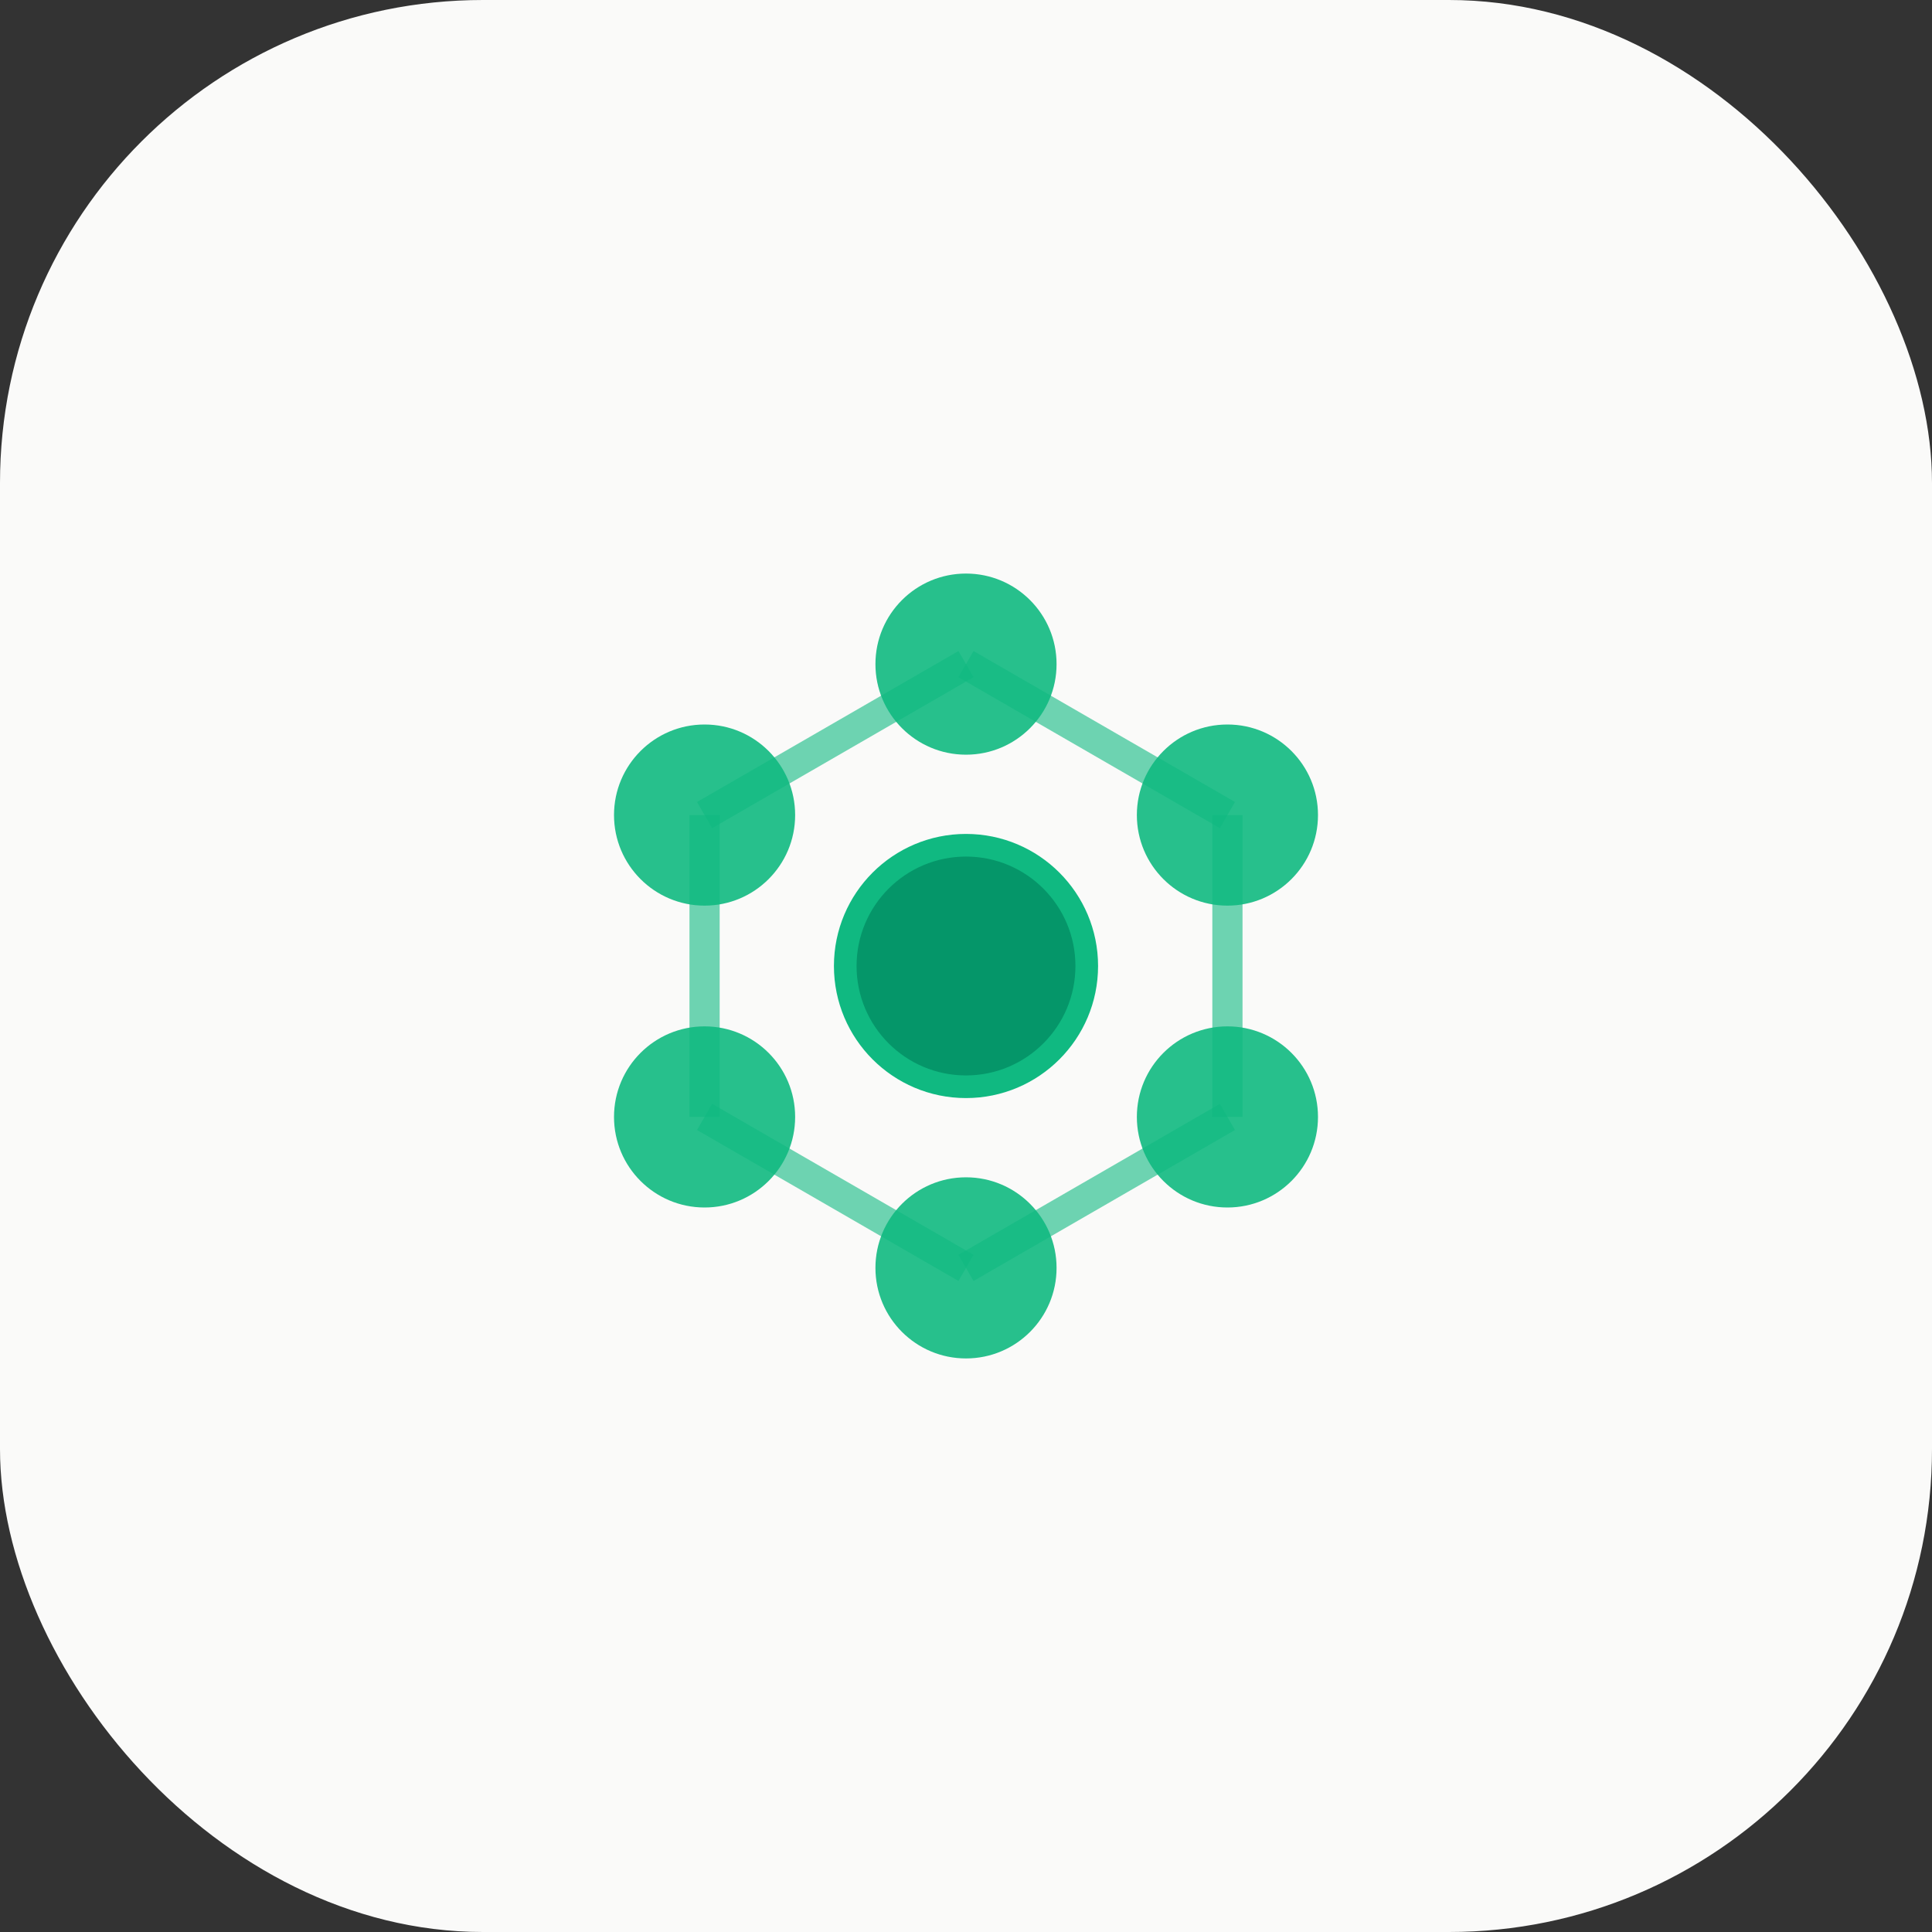 <svg width="512" height="512" viewBox="0 0 512 512" fill="none" xmlns="http://www.w3.org/2000/svg">
  <rect x="0" y="0" width="512" height="512" fill="#333333" stroke="none"/>
  <!-- Background circle for better visibility -->
  <rect width="512" height="512" fill="#fafaf9" rx="128"/>
  
  <!-- Main design: Abstract molecular structure with neural network nodes -->
  <!-- Central hexagon representing molecular structure -->
  <g transform="translate(256, 256)">
    <!-- Outer ring - neural network connections -->
    <circle cx="0" cy="-80" r="24" fill="#10b981" opacity="0.9"/>
    <circle cx="69.28" cy="-40" r="24" fill="#10b981" opacity="0.9"/>
    <circle cx="69.28" cy="40" r="24" fill="#10b981" opacity="0.9"/>
    <circle cx="0" cy="80" r="24" fill="#10b981" opacity="0.9"/>
    <circle cx="-69.28" cy="40" r="24" fill="#10b981" opacity="0.9"/>
    <circle cx="-69.28" cy="-40" r="24" fill="#10b981" opacity="0.9"/>
    
    <!-- Connection lines -->
    <line x1="0" y1="-80" x2="69.28" y2="-40" stroke="#10b981" stroke-width="8" opacity="0.6"/>
    <line x1="69.28" y1="-40" x2="69.28" y2="40" stroke="#10b981" stroke-width="8" opacity="0.6"/>
    <line x1="69.28" y1="40" x2="0" y2="80" stroke="#10b981" stroke-width="8" opacity="0.6"/>
    <line x1="0" y1="80" x2="-69.28" y2="40" stroke="#10b981" stroke-width="8" opacity="0.6"/>
    <line x1="-69.28" y1="40" x2="-69.28" y2="-40" stroke="#10b981" stroke-width="8" opacity="0.6"/>
    <line x1="-69.28" y1="-40" x2="0" y2="-80" stroke="#10b981" stroke-width="8" opacity="0.6"/>
    
    <!-- Central node -->
    <circle cx="0" cy="0" r="32" fill="#059669" stroke="#10b981" stroke-width="6"/>
  </g>
</svg>
